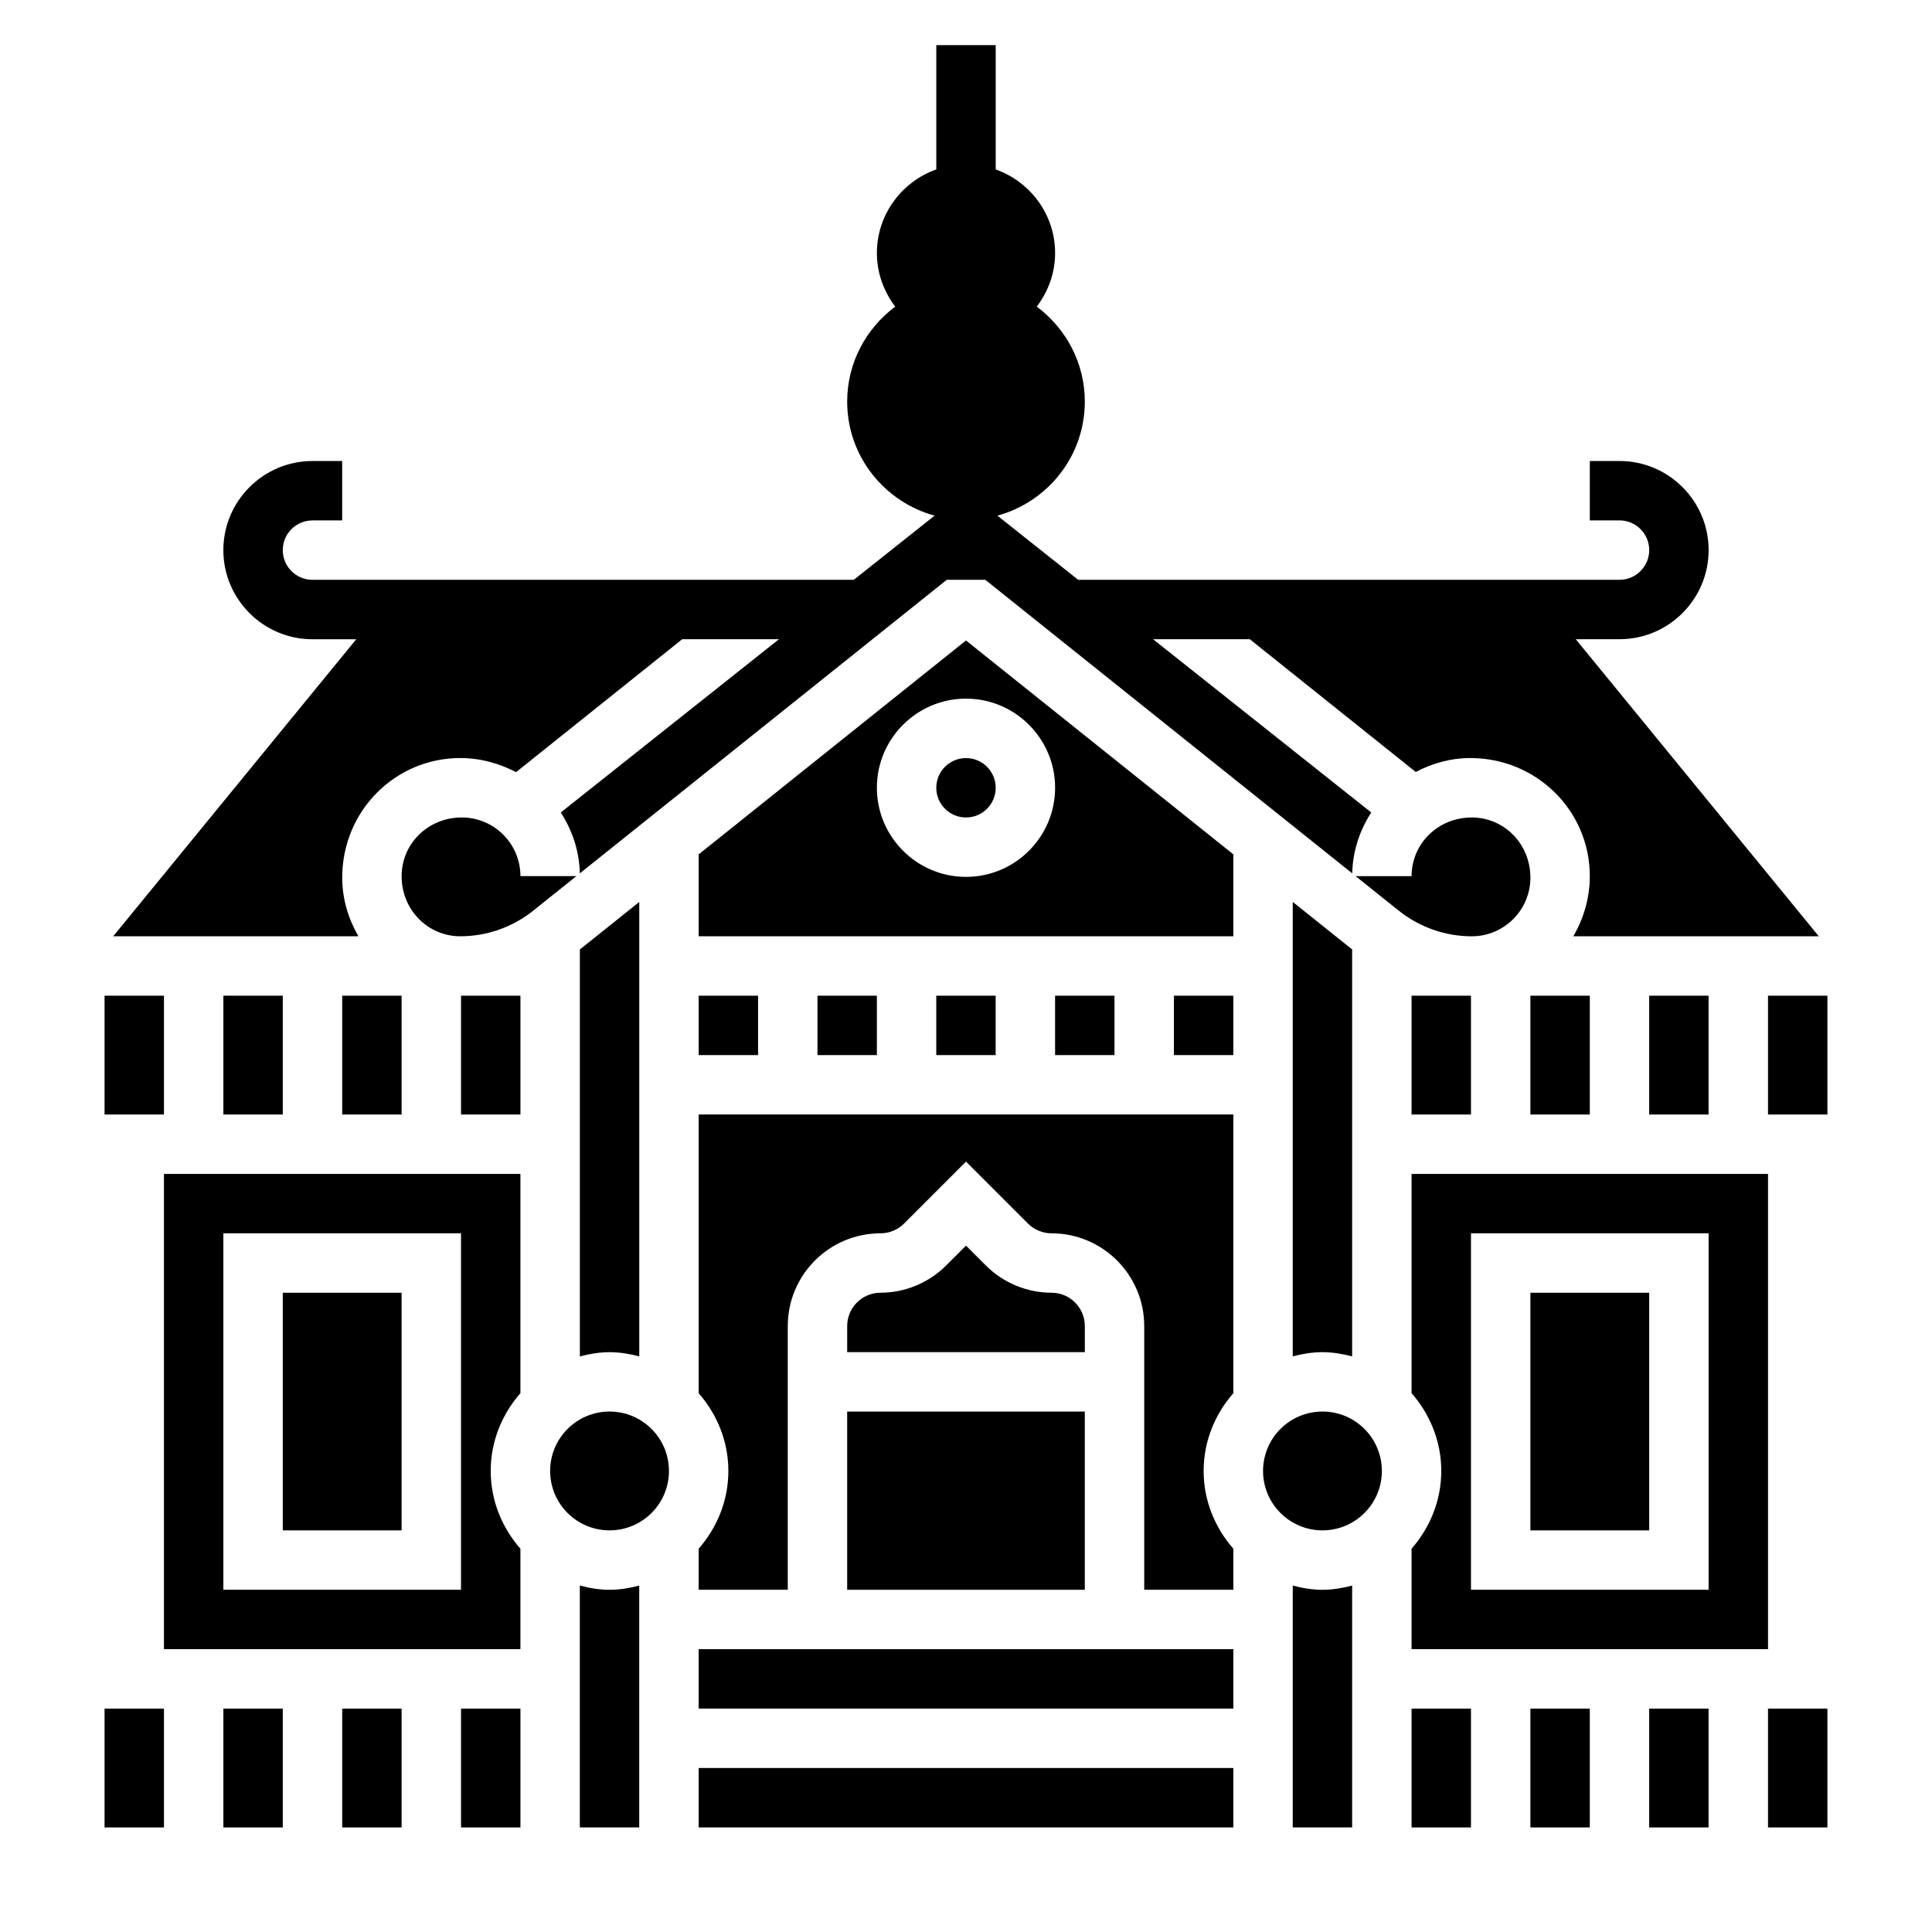 <?xml version="1.0" encoding="UTF-8"?>
<!-- Uploaded to: ICON Repo, www.svgrepo.com, Generator: ICON Repo Mixer Tools -->
<svg fill="#000000" width="800px" height="800px" version="1.1" viewBox="144 144 512 512" xmlns="http://www.w3.org/2000/svg">
 <g>
  <path d="m171.71 596.8h15.742v31.488h-15.742z"/>
  <path d="m238.98 392.12c-2.652-4.598-4.289-9.855-4.289-15.539 0-17.664 14.027-31.691 31.281-31.691 5.391 0 10.367 1.434 14.793 3.738l44.035-35.227h25.633l-57.828 45.918c3.039 4.684 4.922 10.18 5.055 16.129l97.234-77.789h10.227l97.234 77.793c0.133-5.953 2.016-11.445 5.039-16.137l-57.82-45.914h25.633l43.98 35.18c4.344-2.281 9.199-3.691 14.434-3.691 17.664 0 31.695 14.027 31.695 31.285 0 5.871-1.66 11.266-4.359 15.949h65.039l-64.402-78.719 11.594-0.004c13.02 0 23.617-10.598 23.617-23.617 0-13.02-10.598-23.617-23.617-23.617h-7.871v15.742h7.871c4.344 0 7.871 3.527 7.871 7.871s-3.527 7.871-7.871 7.871l-143.45 0.008-21.41-17.004c13.32-3.668 23.16-15.746 23.16-30.23 0-10.336-5.047-19.43-12.738-25.168 3.008-3.957 4.863-8.84 4.863-14.191 0-10.25-6.606-18.91-15.742-22.168v-32.938h-15.742v32.938c-9.141 3.258-15.746 11.918-15.746 22.168 0 5.352 1.859 10.234 4.863 14.191-7.691 5.738-12.734 14.832-12.734 25.168 0 14.484 9.84 26.559 23.16 30.23l-21.414 17.004h-143.45c-4.344 0-7.871-3.527-7.871-7.871s3.527-7.871 7.871-7.871h7.871v-15.742h-7.871c-13.02 0-23.617 10.598-23.617 23.617s10.598 23.617 23.617 23.617h11.602l-64.406 78.711z"/>
  <path d="m203.2 596.8h15.742v31.488h-15.742z"/>
  <path d="m234.69 407.87h15.742v31.488h-15.742z"/>
  <path d="m281.92 376.18c0-8.566-6.973-15.543-15.539-15.543-8.973 0-15.949 6.977-15.949 15.543 0 8.973 6.977 15.945 15.539 15.945 7.008 0 13.871-2.41 19.324-6.777l11.461-9.172z"/>
  <path d="m171.71 407.87h15.742v31.488h-15.742z"/>
  <path d="m187.45 581.05h94.465v-26.625c-4.84-5.535-7.871-12.691-7.871-20.609 0-7.918 3.031-15.074 7.871-20.609v-58.109h-94.465zm15.746-110.21h62.977v94.465h-62.977z"/>
  <path d="m266.18 407.87h15.742v31.488h-15.742z"/>
  <path d="m266.18 596.8h15.742v31.488h-15.742z"/>
  <path d="m234.69 596.8h15.742v31.488h-15.742z"/>
  <path d="m218.94 486.59h31.488v62.977h-31.488z"/>
  <path d="m203.2 407.87h15.742v31.488h-15.742z"/>
  <path d="m518.08 407.87h15.742v31.488h-15.742z"/>
  <path d="m549.57 407.87h15.742v31.488h-15.742z"/>
  <path d="m518.08 581.05h94.465v-125.95h-94.465v58.109c4.84 5.535 7.871 12.691 7.871 20.609 0 7.918-3.031 15.074-7.871 20.609zm15.746-110.21h62.977v94.465h-62.977z"/>
  <path d="m549.57 486.59h31.488v62.977h-31.488z"/>
  <path d="m581.05 407.87h15.742v31.488h-15.742z"/>
  <path d="m494.46 502.34c2.731 0 5.336 0.457 7.871 1.117v-107.85l-15.742-12.594v120.44c2.535-0.66 5.141-1.117 7.871-1.117z"/>
  <path d="m305.54 502.34c2.731 0 5.336 0.457 7.871 1.117v-120.43l-15.742 12.594v107.84c2.531-0.66 5.137-1.117 7.871-1.117z"/>
  <path d="m329.15 407.87h15.742v15.742h-15.742z"/>
  <path d="m486.59 564.19v64.098h15.742v-64.094c-2.531 0.66-5.137 1.117-7.871 1.117-2.731 0-5.336-0.457-7.871-1.121z"/>
  <path d="m510.21 533.82c0 8.695-7.051 15.742-15.746 15.742-8.691 0-15.742-7.047-15.742-15.742 0-8.695 7.051-15.746 15.742-15.746 8.695 0 15.746 7.051 15.746 15.746"/>
  <path d="m549.57 376.59c0-8.973-6.973-15.949-15.539-15.949-8.973 0-15.949 6.977-15.949 15.543h-14.84l11.461 9.164c5.465 4.375 12.332 6.781 19.328 6.781 8.566 0 15.539-6.973 15.539-15.539z"/>
  <path d="m455.1 407.87h15.742v15.742h-15.742z"/>
  <path d="m329.15 370.42v21.703h141.7v-21.711l-70.848-56.68zm94.465-17.656c0 13.02-10.598 23.617-23.617 23.617-13.02 0-23.617-10.598-23.617-23.617s10.598-23.617 23.617-23.617c13.023 0 23.617 10.598 23.617 23.617z"/>
  <path d="m518.08 596.8h15.742v31.488h-15.742z"/>
  <path d="m407.87 352.77c0 4.348-3.523 7.871-7.871 7.871s-7.875-3.523-7.875-7.871 3.527-7.871 7.875-7.871 7.871 3.523 7.871 7.871"/>
  <path d="m612.54 596.8h15.742v31.488h-15.742z"/>
  <path d="m297.66 564.19v64.098h15.742v-64.094c-2.535 0.66-5.141 1.117-7.871 1.117-2.734 0-5.34-0.457-7.871-1.121z"/>
  <path d="m549.57 596.8h15.742v31.488h-15.742z"/>
  <path d="m581.05 596.8h15.742v31.488h-15.742z"/>
  <path d="m612.54 407.87h15.742v31.488h-15.742z"/>
  <path d="m431.49 495.41c0-4.863-3.961-8.824-8.828-8.824-6.473 0-12.801-2.621-17.375-7.195l-5.285-5.289-5.289 5.289c-4.574 4.574-10.906 7.195-17.375 7.195-4.867 0-8.824 3.961-8.824 8.824v6.922h62.977z"/>
  <path d="m329.15 581.05h141.7v15.742h-141.7z"/>
  <path d="m368.51 518.08h62.977v47.23h-62.977z"/>
  <path d="m423.61 407.87h15.742v15.742h-15.742z"/>
  <path d="m329.15 612.54h141.7v15.742h-141.7z"/>
  <path d="m392.12 407.87h15.742v15.742h-15.742z"/>
  <path d="m321.28 533.82c0 8.695-7.047 15.742-15.742 15.742-8.695 0-15.746-7.047-15.746-15.742 0-8.695 7.051-15.746 15.746-15.746 8.695 0 15.742 7.051 15.742 15.746"/>
  <path d="m329.15 513.21c4.84 5.535 7.871 12.691 7.871 20.609s-3.031 15.074-7.871 20.609v10.879h23.617v-69.895c0-13.551 11.023-24.57 24.57-24.57 2.32 0 4.598-0.938 6.242-2.582l16.422-16.422 16.422 16.422c1.645 1.645 3.918 2.582 6.238 2.582 13.551 0 24.57 11.02 24.57 24.566v69.898h23.617v-10.879c-4.84-5.535-7.871-12.691-7.871-20.609s3.031-15.074 7.871-20.609v-73.855h-141.7z"/>
  <path d="m360.64 407.87h15.742v15.742h-15.742z"/>
 </g>
</svg>
